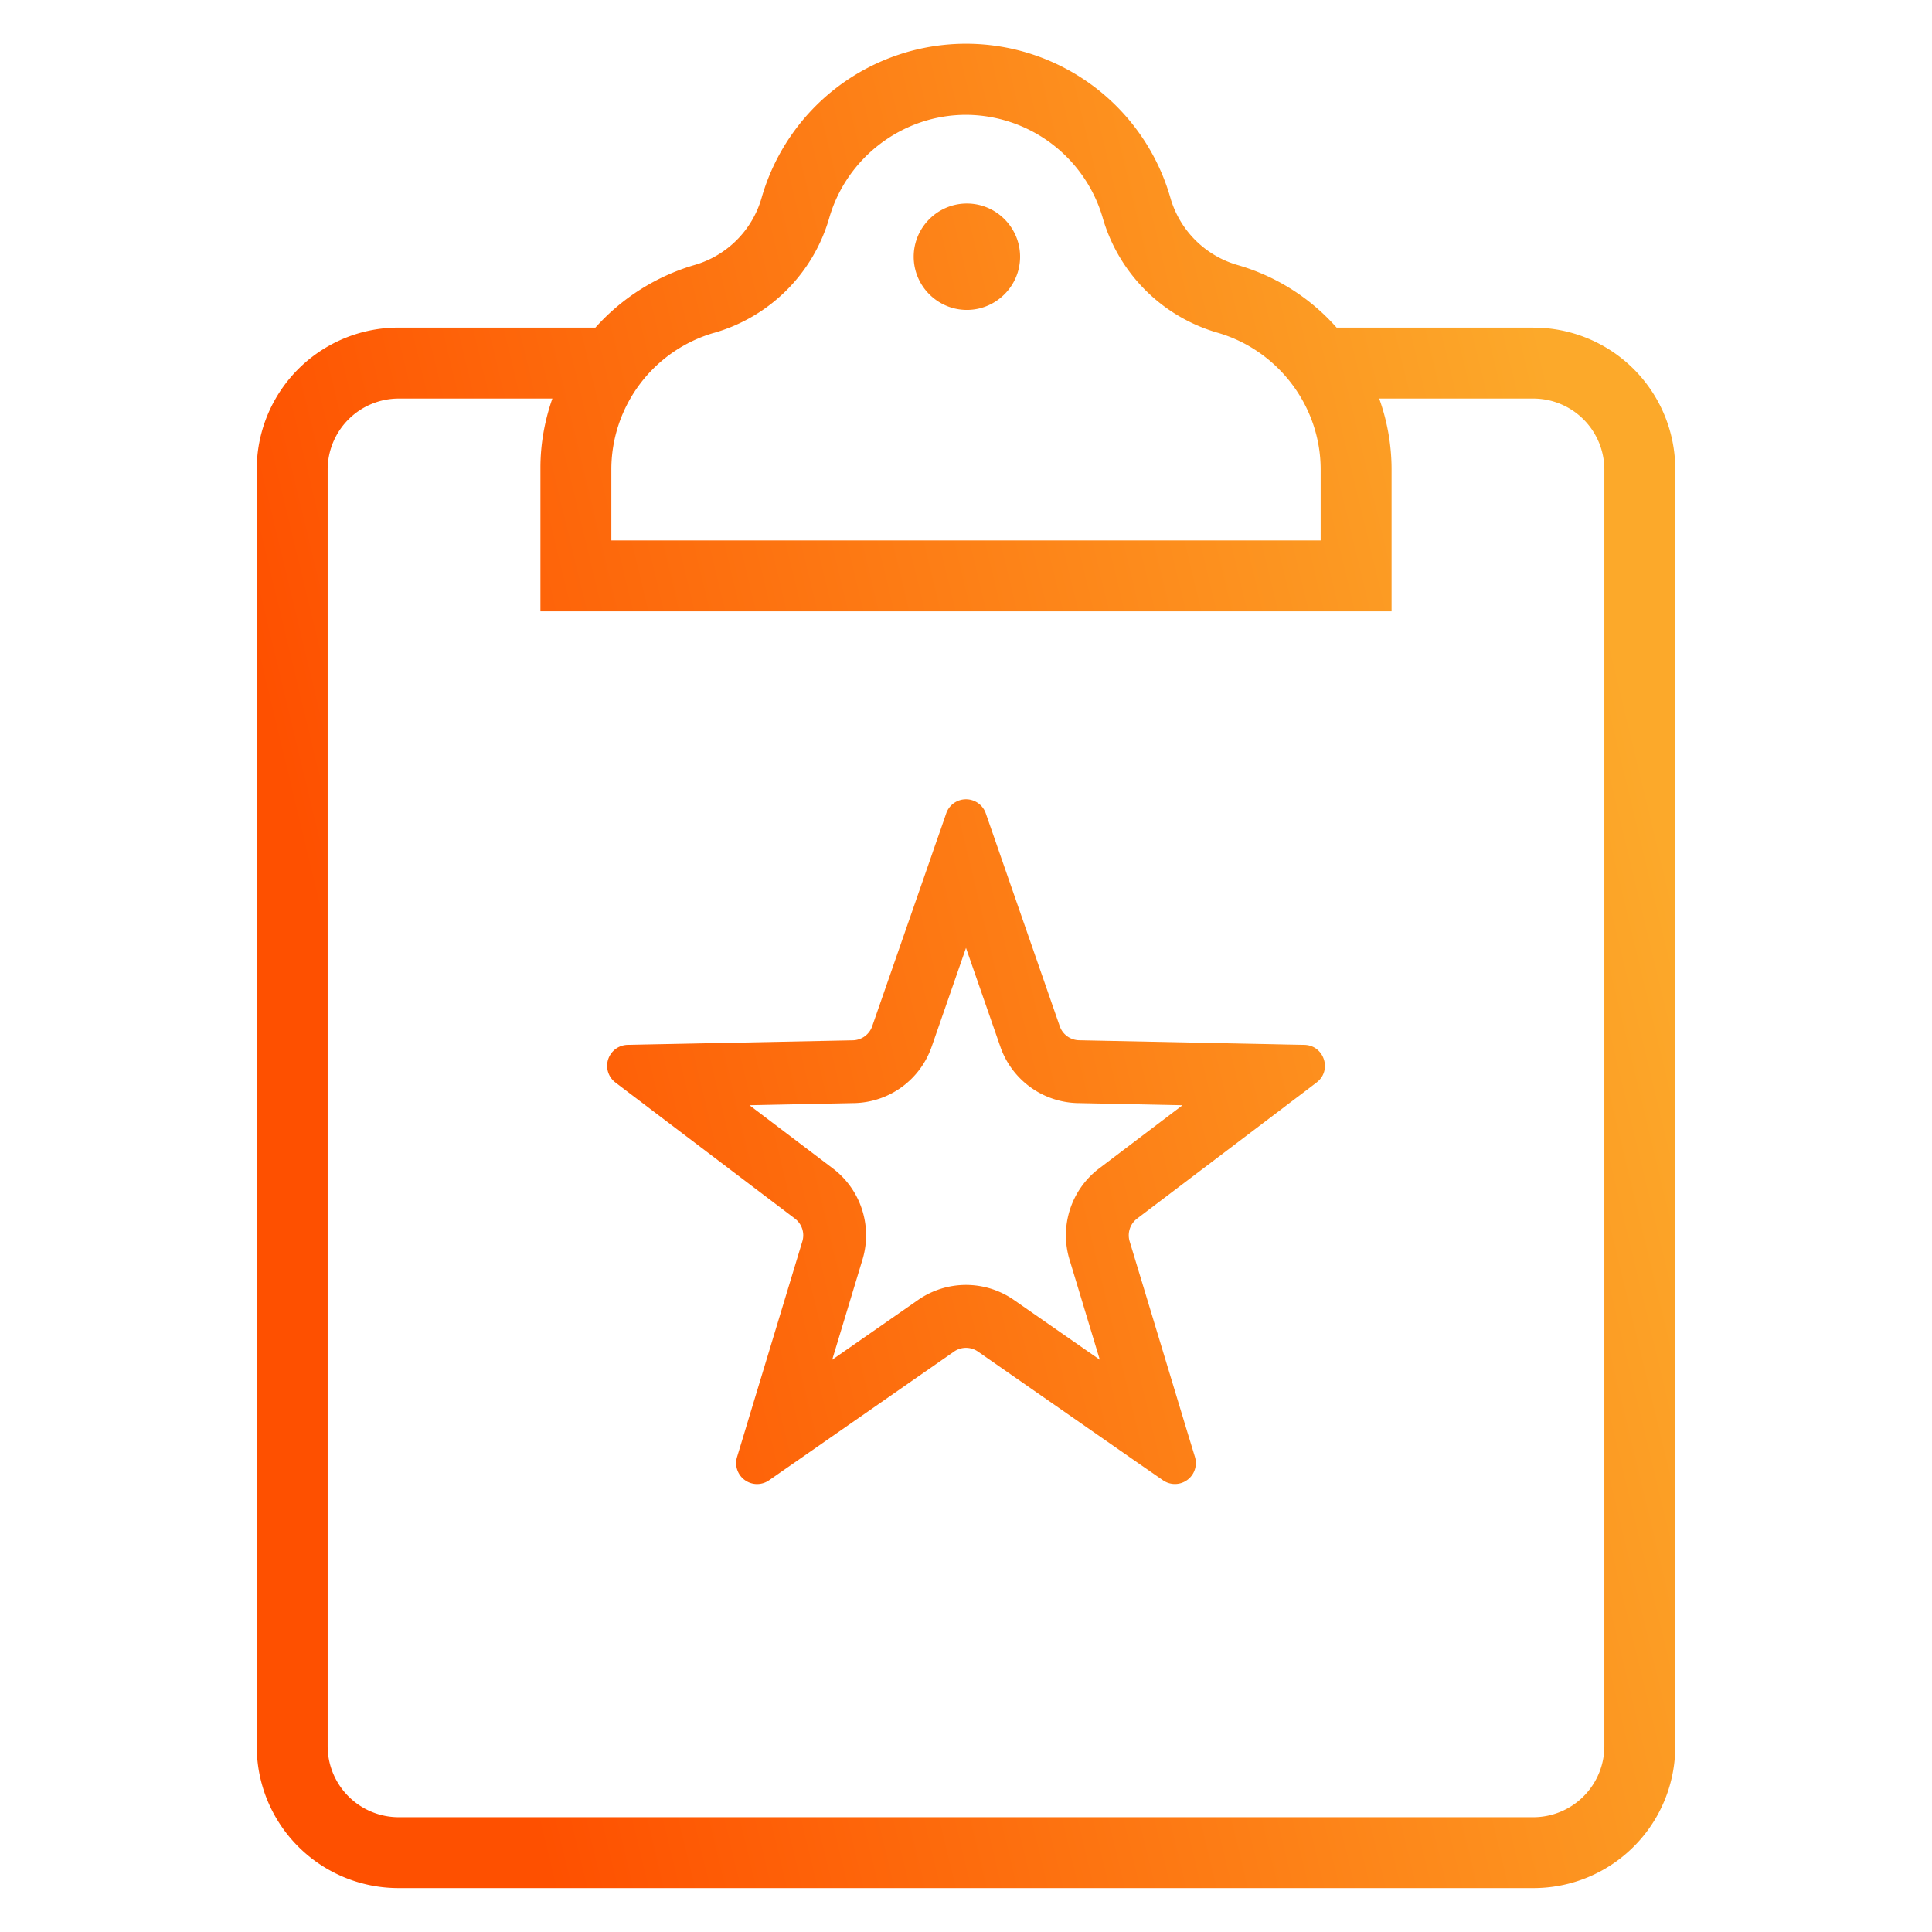 <svg width="44" height="44" fill="none" xmlns="http://www.w3.org/2000/svg"><path fill-rule="evenodd" clip-rule="evenodd" d="M23.232 5.846c0-.666-.545-1.211-1.212-1.211-.666 0-1.211.545-1.211 1.211 0 .667.545 1.212 1.211 1.212.667 0 1.212-.545 1.212-1.212Zm11.691 1.616a3.227 3.227 0 0 1 3.23 3.23V39.77A3.227 3.227 0 0 1 34.924 43H9.077a3.227 3.227 0 0 1-3.23-3.23V10.691a3.227 3.227 0 0 1 3.23-3.23h4.483a4.865 4.865 0 0 1 2.251-1.424 2.235 2.235 0 0 0 1.535-1.535 4.842 4.842 0 0 1 9.308 0 2.235 2.235 0 0 0 1.535 1.535 4.766 4.766 0 0 1 2.251 1.424h4.483Zm-18.668.12a3.244 3.244 0 0 0-2.332 3.08v1.646h16.154v-1.616c0-1.433-.96-2.705-2.332-3.11a3.825 3.825 0 0 1-2.635-2.634A3.256 3.256 0 0 0 22 2.615c-1.434 0-2.706.96-3.11 2.333a3.825 3.825 0 0 1-2.635 2.635ZM7.462 39.77a1.62 1.62 0 0 0 1.615 1.616h25.846a1.62 1.62 0 0 0 1.615-1.616V10.692a1.62 1.62 0 0 0-1.615-1.615H31.41c.181.505.282 1.05.282 1.615v3.231H12.308v-3.271c0-.555.1-1.08.272-1.575H9.077a1.62 1.62 0 0 0-1.615 1.615V39.77Zm13.78-20.361.034-.1.15-.427.123-.357a.477.477 0 0 1 .902 0l.124.357.149.428.034.099 1.377 3.962a.477.477 0 0 0 .441.32l4.194.086.105.002.453.01.378.007c.452.01.639.584.278.857l-.3.229-.362.273-.083.064-3.343 2.534a.477.477 0 0 0-.169.518l1.215 4.016.03.1.132.434.11.36a.477.477 0 0 1-.73.53l-.31-.215-.372-.258-.086-.06-3.443-2.396a.477.477 0 0 0-.546 0l-3.443 2.396-.086.06-.372.258-.31.216a.477.477 0 0 1-.73-.53l.11-.361.131-.434.03-.1 1.216-4.016a.477.477 0 0 0-.169-.518l-3.343-2.534-.083-.064-.361-.273-.301-.229a.477.477 0 0 1 .278-.857l.378-.008.453-.009.105-.002 4.194-.085a.477.477 0 0 0 .44-.321l1.378-3.962Zm-.025 4.432L22 21.588l.783 2.252a1.909 1.909 0 0 0 1.764 1.282l2.384.049-1.9 1.44a1.91 1.91 0 0 0-.674 2.074l.69 2.282-1.957-1.362a1.91 1.91 0 0 0-2.18 0l-1.957 1.362.69-2.282a1.91 1.91 0 0 0-.674-2.074l-1.9-1.44 2.384-.049a1.909 1.909 0 0 0 1.764-1.282Z" fill="url(#a)"/><defs><linearGradient id="a" x1="12.51" y1="43" x2="41.916" y2="35.92" gradientUnits="userSpaceOnUse"><stop stop-color="#FE5000"/><stop offset="1" stop-color="#FCA92A"/></linearGradient></defs></svg>
